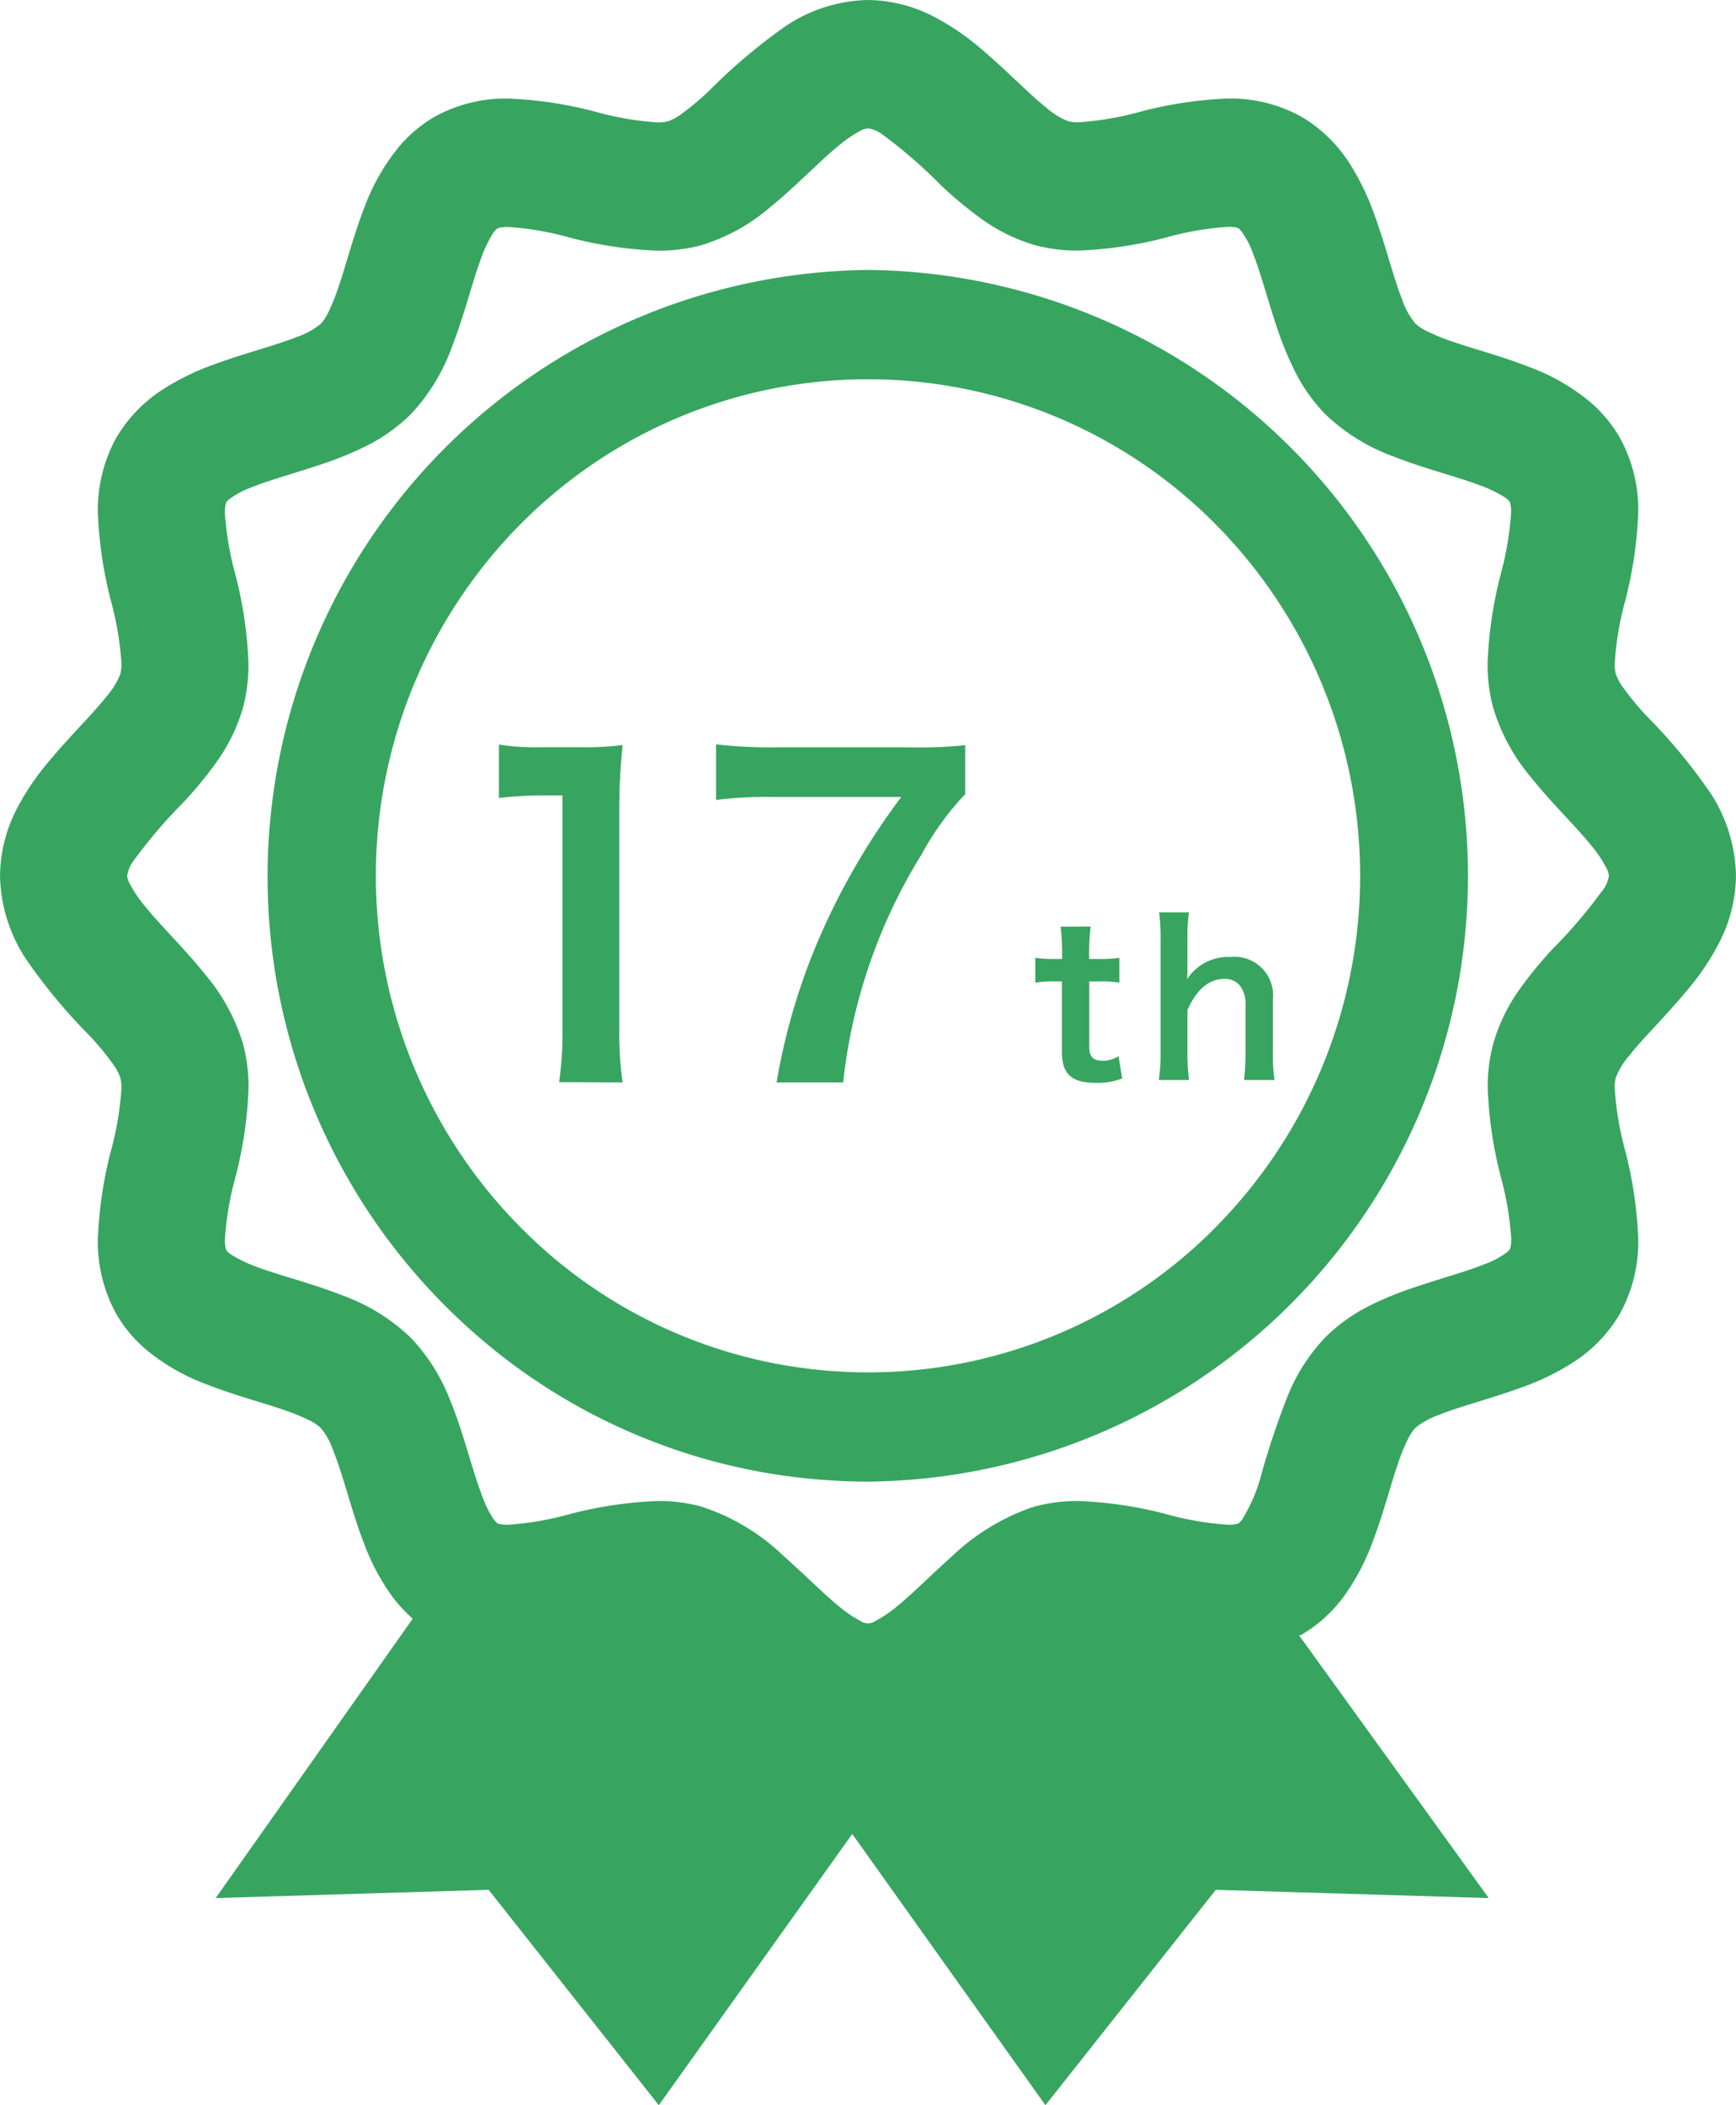 <svg xmlns="http://www.w3.org/2000/svg" xmlns:xlink="http://www.w3.org/1999/xlink" width="66" height="80" viewBox="0 0 66 80">
  <defs>
    <clipPath id="clip-path">
      <rect id="長方形_71" data-name="長方形 71" width="66" height="80" fill="#37a560"/>
    </clipPath>
  </defs>
  <g id="point03" transform="translate(-409.295 -1092)">
    <path id="パス_33" data-name="パス 33" d="M-9.052.192a13.412,13.412,0,0,1-.128-2.08v-8.1a24.109,24.109,0,0,1,.128-2.64,11.636,11.636,0,0,1-1.632.08h-1.472a8.891,8.891,0,0,1-1.6-.1v2.032a14.229,14.229,0,0,1,1.648-.1h.768v8.816a13.281,13.281,0,0,1-.128,2.08ZM3.972-12.624a17.678,17.678,0,0,1-2.192.08H-3.308A17.673,17.673,0,0,1-5.5-12.656v2.112a15.278,15.278,0,0,1,2.1-.112H1.54A26.441,26.441,0,0,0-1.26-6,23.916,23.916,0,0,0-3.2.192H-.668A20.608,20.608,0,0,1,2.308-8.464a10.888,10.888,0,0,1,1.664-2.3ZM7.6-5.728a9.208,9.208,0,0,1,.056.984V-4.5h-.3a3.674,3.674,0,0,1-.72-.048V-3.6a4.04,4.04,0,0,1,.712-.048h.3V-.96C7.652-.12,8.02.208,8.94.208a2.5,2.5,0,0,0,1-.168L9.8-.808a1.058,1.058,0,0,1-.584.176c-.384,0-.528-.144-.528-.536v-2.48h.36a4.411,4.411,0,0,1,.784.048v-.944A4.6,4.6,0,0,1,9.02-4.5H8.684v-.248a8.848,8.848,0,0,1,.056-.984Zm3.744-.544A7.486,7.486,0,0,1,11.4-5.224v4.28A6.575,6.575,0,0,1,11.332.1h1.152a7.118,7.118,0,0,1-.064-1.04V-2.56c.36-.8.824-1.184,1.424-1.184a.743.743,0,0,1,.552.232,1.128,1.128,0,0,1,.232.792V-.944A8.5,8.5,0,0,1,14.572.1h1.16a6.322,6.322,0,0,1-.064-1.04V-2.96A1.464,1.464,0,0,0,14.06-4.576a1.868,1.868,0,0,0-1.656.848,3.281,3.281,0,0,0,.016-.344V-5.216a7.689,7.689,0,0,1,.056-1.056Z" transform="translate(442.019 1132.942)" fill="#37a560"/>
    <g id="グループ_57" data-name="グループ 57" transform="translate(409.296 1092)">
      <g id="グループ_56" data-name="グループ 56" clip-path="url(#clip-path)">
        <path id="パス_25" data-name="パス 25" d="M74.559,92.755h0l0,0Z" transform="translate(-25.055 -30.647)" fill="#37a560"/>
        <path id="パス_26" data-name="パス 26" d="M76.913,90.65h0l0,0Z" transform="translate(-25.848 -29.952)" fill="#37a560"/>
        <path id="パス_27" data-name="パス 27" d="M22.494,90.65l.009.011v0l-.005,0Z" transform="translate(-7.56 -29.952)" fill="#37a560"/>
        <path id="パス_28" data-name="パス 28" d="M40.134,85.493l-.025-.006h0Z" transform="translate(-13.48 -28.246)" fill="#37a560"/>
        <path id="パス_29" data-name="パス 29" d="M65.017,30.122a21.328,21.328,0,0,0-2.44-2.94,10.672,10.672,0,0,1-.851-1.031,2.038,2.038,0,0,1-.3-.552,1.553,1.553,0,0,1-.038-.392,11.805,11.805,0,0,1,.386-2.327,15.625,15.625,0,0,0,.508-3.4,5.661,5.661,0,0,0-.7-2.849,5.251,5.251,0,0,0-1.13-1.357,7.866,7.866,0,0,0-2.24-1.3c-1.1-.434-2.143-.7-2.962-.983a7.442,7.442,0,0,1-1-.406,1.781,1.781,0,0,1-.444-.293v0a2.85,2.85,0,0,1-.5-.912c-.319-.791-.6-1.968-1.051-3.213a9.657,9.657,0,0,0-.93-1.931,5.483,5.483,0,0,0-1.822-1.784,5.531,5.531,0,0,0-2.826-.707,15.172,15.172,0,0,0-3.367.512,11.531,11.531,0,0,1-2.308.389,1.431,1.431,0,0,1-.388-.04,2.749,2.749,0,0,1-.85-.527c-.663-.524-1.493-1.406-2.509-2.261a9.462,9.462,0,0,0-1.783-1.2A5.517,5.517,0,0,0,33,0a5.829,5.829,0,0,0-3.132.992,21.489,21.489,0,0,0-2.913,2.461,10.318,10.318,0,0,1-1.022.858,1.928,1.928,0,0,1-.546.3,1.469,1.469,0,0,1-.39.04A11.514,11.514,0,0,1,22.69,4.26a15.239,15.239,0,0,0-3.369-.514,5.552,5.552,0,0,0-2.824.706l-.025.014.02-.011A5.211,5.211,0,0,0,15.149,5.6a7.978,7.978,0,0,0-1.287,2.259c-.43,1.105-.693,2.161-.974,2.987a7.989,7.989,0,0,1-.4,1.01,1.831,1.831,0,0,1-.289.445,2.867,2.867,0,0,1-.908.5c-.785.321-1.953.606-3.187,1.059a9.434,9.434,0,0,0-1.915.938A5.5,5.5,0,0,0,4.42,16.635a5.666,5.666,0,0,0-.7,2.85,15.734,15.734,0,0,0,.509,3.4,11.628,11.628,0,0,1,.387,2.326,1.539,1.539,0,0,1-.039.392v0a2.8,2.8,0,0,1-.526.858c-.519.67-1.394,1.505-2.241,2.53a9.475,9.475,0,0,0-1.2,1.8A5.635,5.635,0,0,0,0,33.281a5.965,5.965,0,0,0,.983,3.16A21.39,21.39,0,0,0,3.426,39.38a10.592,10.592,0,0,1,.852,1.033,2.018,2.018,0,0,1,.3.552l.011.042-.012-.044a1.547,1.547,0,0,1,.039.392,11.633,11.633,0,0,1-.387,2.327,15.727,15.727,0,0,0-.509,3.4,5.663,5.663,0,0,0,.7,2.85A5.192,5.192,0,0,0,5.55,51.283a7.793,7.793,0,0,0,2.241,1.3c1.1.435,2.142.7,2.962.982a7.9,7.9,0,0,1,1,.406,1.746,1.746,0,0,1,.441.293,2.577,2.577,0,0,1,.447.792c.189.453.379,1.069.587,1.756v0c.177.587.37,1.224.627,1.884a8.321,8.321,0,0,0,1.088,2.015,5.57,5.57,0,0,0,.747.8L8.2,72.128l10.376-.313L25.046,80,32.4,69.693,39.745,80l6.477-8.185,10.376.313-7.2-9.969c.034-.019.068-.03.1-.049A5.32,5.32,0,0,0,51.065,60.7a8.655,8.655,0,0,0,1.149-2.188c.4-1.065.652-2.076.924-2.864a7.222,7.222,0,0,1,.388-.96,1.791,1.791,0,0,1,.278-.423,2.9,2.9,0,0,1,.91-.5c.785-.321,1.952-.607,3.186-1.06a9.366,9.366,0,0,0,1.915-.938,5.468,5.468,0,0,0,1.767-1.837,5.657,5.657,0,0,0,.7-2.85,15.55,15.55,0,0,0-.508-3.4,11.8,11.8,0,0,1-.386-2.327,1.549,1.549,0,0,1,.038-.392,2.856,2.856,0,0,1,.525-.858c.52-.668,1.393-1.5,2.241-2.53a9.505,9.505,0,0,0,1.194-1.8,5.638,5.638,0,0,0,.612-2.5,5.948,5.948,0,0,0-.983-3.158m-4.094,3.723a18.625,18.625,0,0,1-1.913,2.243,15.242,15.242,0,0,0-1.248,1.53,6.684,6.684,0,0,0-1,2.086,6.371,6.371,0,0,0-.2,1.651,15.7,15.7,0,0,0,.508,3.415,11.767,11.767,0,0,1,.386,2.308,1.55,1.55,0,0,1-.029.332l-.023.076-.086.09a3.284,3.284,0,0,1-.883.474c-.688.28-1.672.539-2.727.9a12.343,12.343,0,0,0-1.643.678,6.486,6.486,0,0,0-1.67,1.192A6.993,6.993,0,0,0,48.974,53a30.018,30.018,0,0,0-1.012,3,6.369,6.369,0,0,1-.746,1.756l0,0-.094.106-.028.023-.017.011.008-.006-.074.024a1.564,1.564,0,0,1-.329.028,11.522,11.522,0,0,1-2.289-.389,15.262,15.262,0,0,0-3.384-.512,6.234,6.234,0,0,0-1.637.2l-.051.014-.143.045v0a8.452,8.452,0,0,0-3.024,1.875c-.791.706-1.473,1.4-2.048,1.863l0,0a4.442,4.442,0,0,1-.81.55.5.5,0,0,1-.6,0,4.4,4.4,0,0,1-.8-.546c-.586-.474-1.283-1.187-2.1-1.908a8.093,8.093,0,0,0-3.171-1.893,6.208,6.208,0,0,0-1.637-.2,15.281,15.281,0,0,0-3.385.512,11.5,11.5,0,0,1-2.29.389,1.574,1.574,0,0,1-.329-.028l-.076-.024,0,0-.12-.128,0,0,0,0a3.774,3.774,0,0,1-.434-.852c-.163-.413-.325-.934-.5-1.509v0c-.206-.676-.426-1.428-.748-2.206a7.2,7.2,0,0,0-1.49-2.361,7.347,7.347,0,0,0-2.543-1.587c-1.248-.491-2.44-.775-3.3-1.1a4.957,4.957,0,0,1-.939-.443.725.725,0,0,1-.232-.2v0l-.024-.075a1.633,1.633,0,0,1-.029-.332A11.76,11.76,0,0,1,8.94,44.77a15.652,15.652,0,0,0,.509-3.416,6.427,6.427,0,0,0-.2-1.649v0A7.351,7.351,0,0,0,7.83,37.066c-.835-1.045-1.72-1.884-2.295-2.6a4.8,4.8,0,0,1-.593-.864.792.792,0,0,1-.108-.325,1.241,1.241,0,0,1,.241-.563,18.831,18.831,0,0,1,1.916-2.242A15.12,15.12,0,0,0,8.24,28.946,6.7,6.7,0,0,0,9.246,26.86v0a6.443,6.443,0,0,0,.2-1.649,15.646,15.646,0,0,0-.509-3.416,11.765,11.765,0,0,1-.388-2.307,1.639,1.639,0,0,1,.029-.332l.024-.075v0l.086-.091a3.3,3.3,0,0,1,.882-.473c.688-.281,1.672-.541,2.728-.9a12.217,12.217,0,0,0,1.644-.679,6.508,6.508,0,0,0,1.67-1.192,7.425,7.425,0,0,0,1.57-2.563c.487-1.257.769-2.459,1.092-3.323a4.9,4.9,0,0,1,.44-.95.762.762,0,0,1,.2-.232l.074-.023a1.518,1.518,0,0,1,.331-.03,11.464,11.464,0,0,1,2.29.39A15.318,15.318,0,0,0,25,9.526a6.207,6.207,0,0,0,1.636-.2A7.206,7.206,0,0,0,29.248,7.9c1.034-.84,1.869-1.734,2.575-2.313a4.762,4.762,0,0,1,.857-.6A.748.748,0,0,1,33,4.877a1.2,1.2,0,0,1,.56.244,18.535,18.535,0,0,1,2.224,1.931A15.147,15.147,0,0,0,37.3,8.309a6.59,6.59,0,0,0,2.068,1.013,6.254,6.254,0,0,0,1.637.2,15.312,15.312,0,0,0,3.385-.512,11.373,11.373,0,0,1,2.289-.389,1.536,1.536,0,0,1,.329.027l.074.023.091.087a3.344,3.344,0,0,1,.47.892c.277.694.534,1.686.888,2.75a12.694,12.694,0,0,0,.673,1.659,6.57,6.57,0,0,0,1.183,1.685l.039.038-.04-.041a7.378,7.378,0,0,0,2.543,1.588c1.248.491,2.44.775,3.294,1.1a4.732,4.732,0,0,1,.941.443.778.778,0,0,1,.234.2l.022.075a1.55,1.55,0,0,1,.029.332,11.772,11.772,0,0,1-.386,2.309,15.688,15.688,0,0,0-.508,3.414,6.43,6.43,0,0,0,.2,1.652A7.369,7.369,0,0,0,58.172,29.5c.833,1.043,1.719,1.882,2.294,2.594a4.809,4.809,0,0,1,.592.864.794.794,0,0,1,.108.325,1.229,1.229,0,0,1-.242.564" fill="#37a560"/>
        <path id="パス_30" data-name="パス 30" d="M38.148,15.321A23.061,23.061,0,0,0,22.593,55.189a22.621,22.621,0,0,0,14.225,6.135h.007c.445.029.887.041,1.324.041a23.023,23.023,0,0,0,0-46.044M51.379,51.686a18.564,18.564,0,0,1-13.231,5.527c-.367,0-.724-.009-1.07-.032h-.015A18.516,18.516,0,0,1,25.4,52.152,18.977,18.977,0,0,1,24.918,25a18.6,18.6,0,0,1,26.46,0,18.983,18.983,0,0,1,0,26.685" transform="translate(-5.149 -5.062)" fill="#37a560"/>
      </g>
    </g>
  </g>
</svg>
